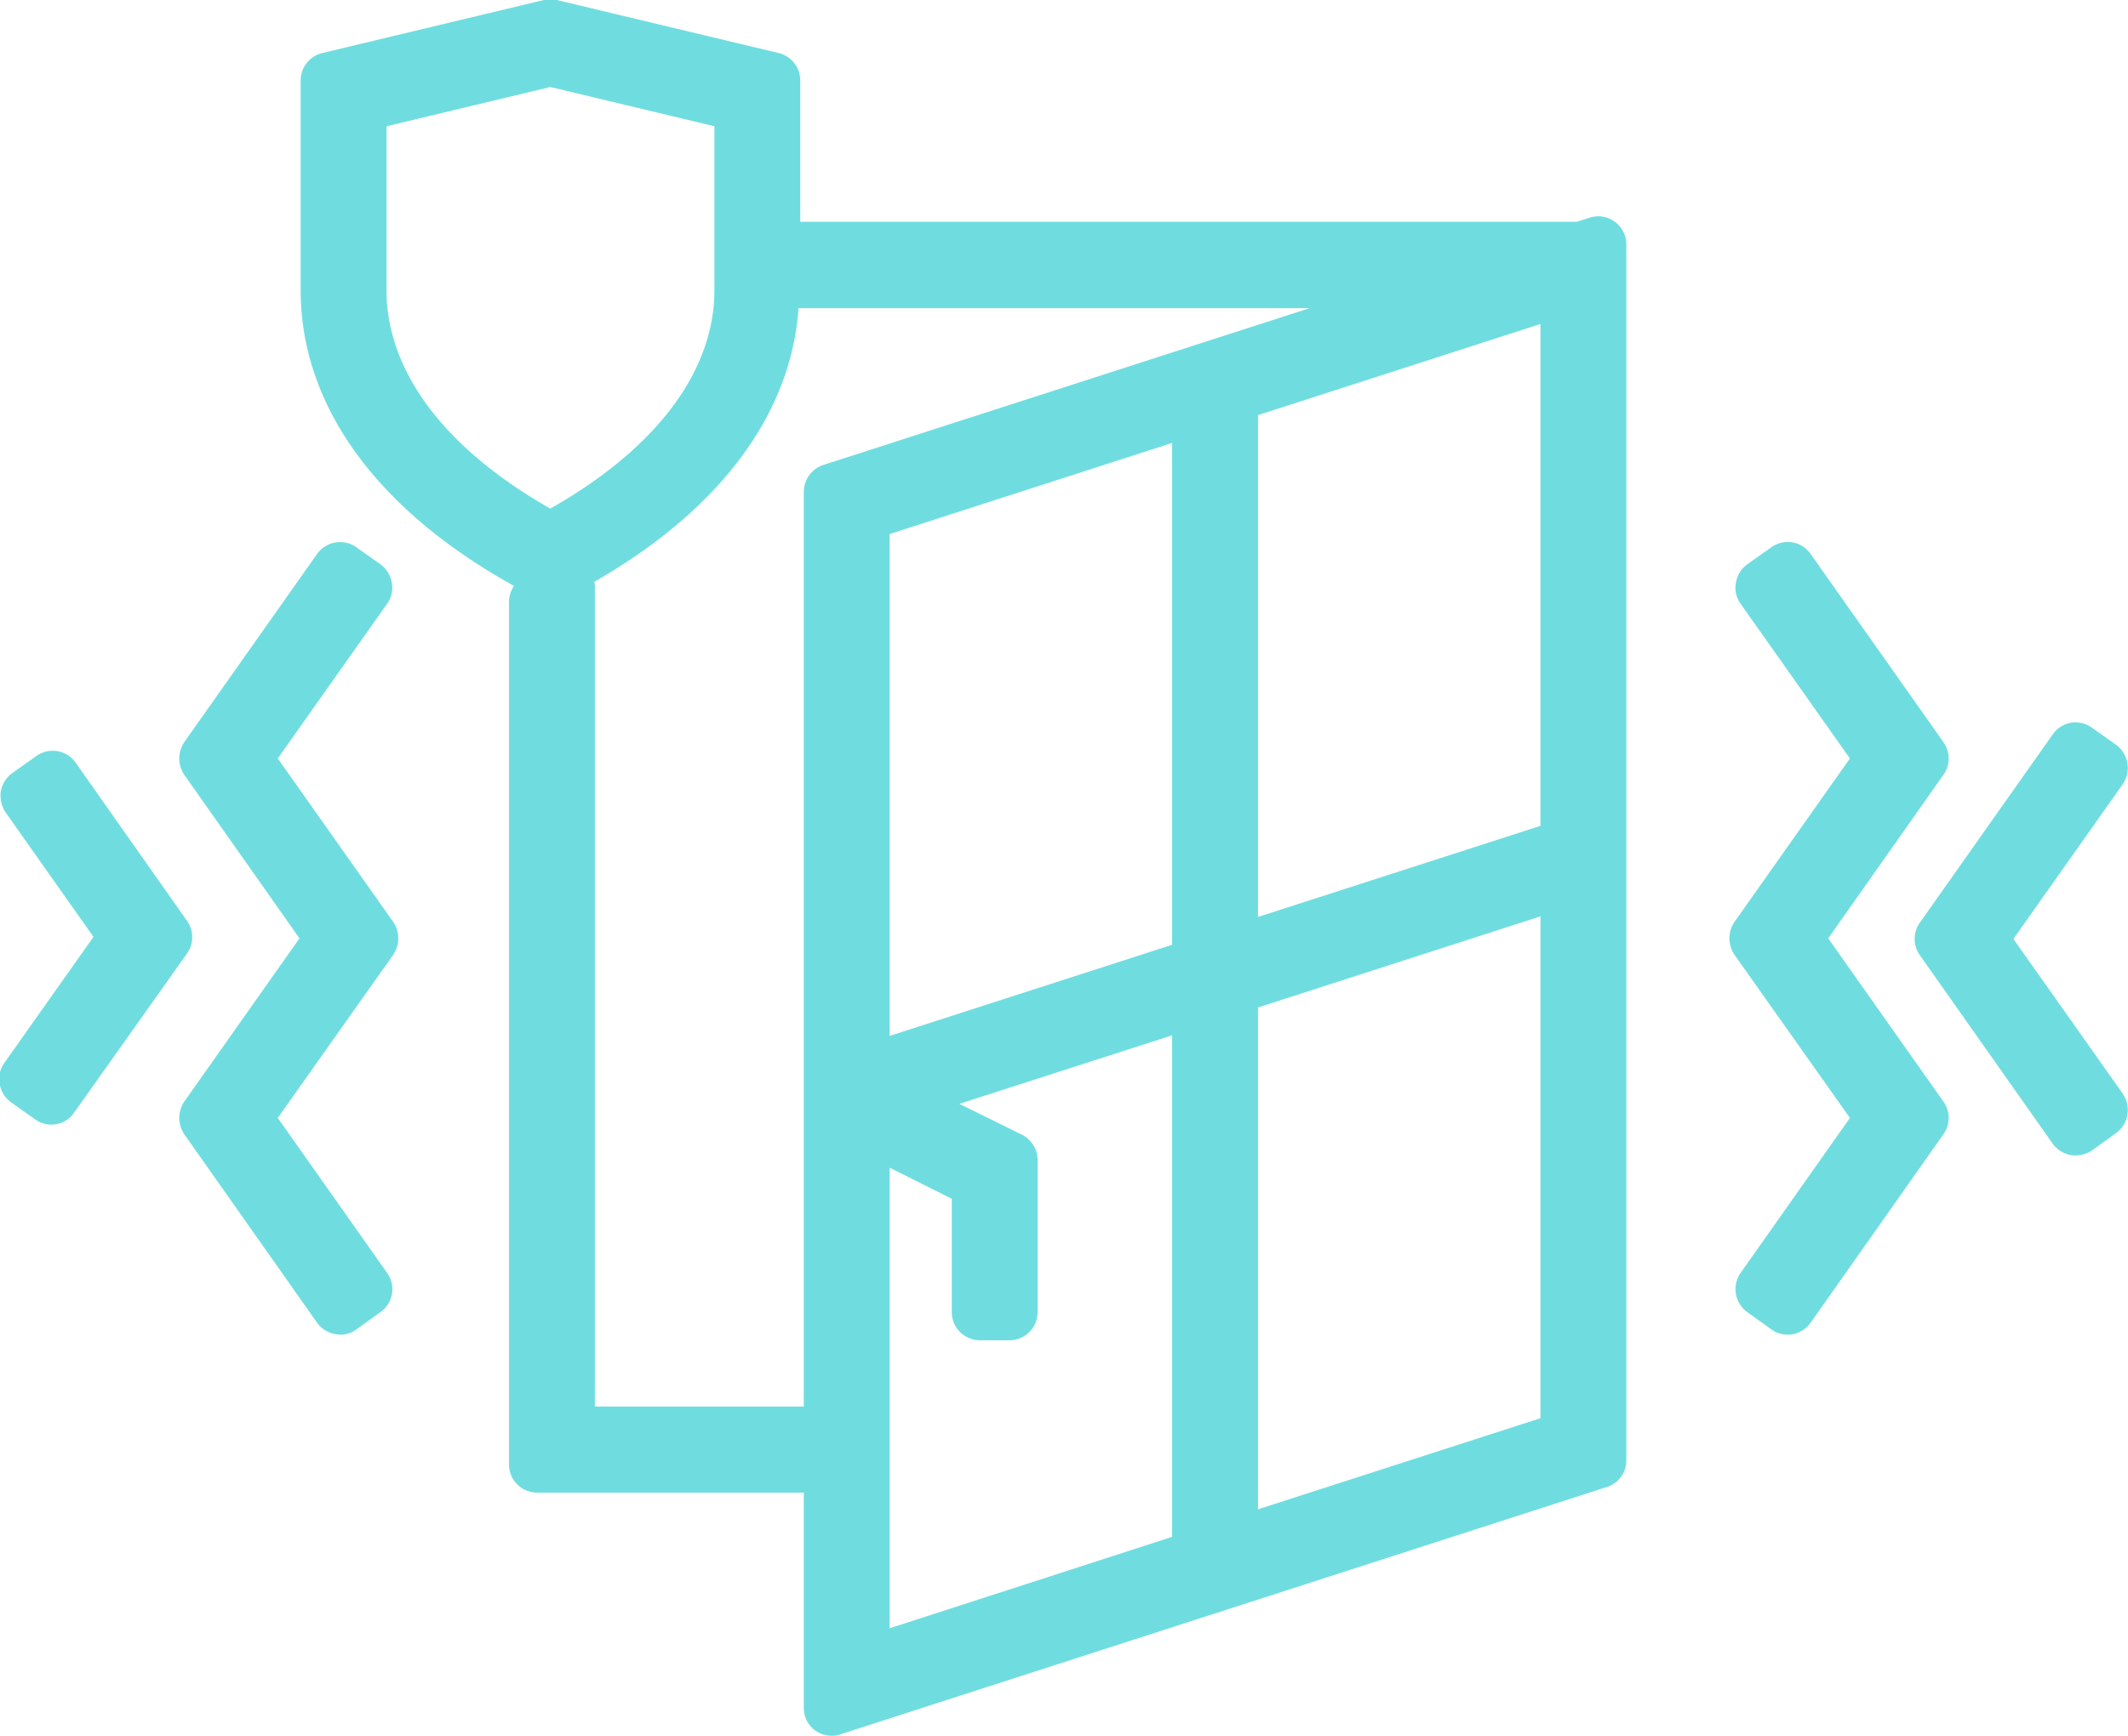 <svg xmlns="http://www.w3.org/2000/svg" width="72.62" height="59.25" viewBox="0 0 72.62 59.25"><defs><style>      .cls-1 {        fill: #6fdde0;        fill-rule: evenodd;      }    </style></defs><path id="Kszta&#x142;t_72" data-name="Kszta&#x142;t 72" class="cls-1" d="M1263.25,3925.27l-0.44.14h-26.5v-4.82a0.964,0.964,0,0,0-.74-0.94l-7.57-1.81a1.086,1.086,0,0,0-.44,0l-7.56,1.81a0.964,0.964,0,0,0-.74.94v7.15c0,3.94,2.59,7.5,7.28,10.1a0.975,0.975,0,0,0-.17.52v29.47a0.96,0.96,0,0,0,.96.96h9.1v7.34a0.945,0.945,0,0,0,.96.96,0.71,0.71,0,0,0,.29-0.05l26.15-8.44a0.945,0.945,0,0,0,.67-0.91v-41.5A0.957,0.957,0,0,0,1263.25,3925.27Zm-20.81,38.32h1.01a0.962,0.962,0,0,0,.96-0.97v-5.18a0.978,0.978,0,0,0-.54-0.87l-2.13-1.05,7.26-2.34v17.12l-9.64,3.12V3957.7l2.12,1.06v3.86A0.962,0.962,0,0,0,1242.44,3963.59Zm6.56-30.63v17.13l-9.64,3.11v-17.13Zm-26.81-10.81,5.59-1.34,5.6,1.34v5.59c0,2.77-1.98,5.41-5.6,7.46-3.61-2.05-5.59-4.69-5.59-7.46v-5.59Zm31.5,6.21-16.59,5.35a0.967,0.967,0,0,0-.67.92v31.22h-7.13v-28.08a0.637,0.637,0,0,1-.02-0.07c4.28-2.45,6.72-5.72,6.97-9.34h17.44Zm7.88,0.54v17.13l-9.64,3.11v-17.13Zm0,20.22v17.13l-9.64,3.11v-17.13Zm16.14,0.77,3.73-5.28a0.982,0.982,0,0,0-.23-1.35l-0.82-.58a0.947,0.947,0,0,0-1.34.23l-4.53,6.42a0.961,0.961,0,0,0,0,1.12l4.53,6.43a0.98,0.98,0,0,0,.63.39,0.808,0.808,0,0,0,.16.01,0.991,0.991,0,0,0,.55-0.17l0.82-.59a0.982,0.982,0,0,0,.23-1.35Zm-6.32-.02,3.93-5.58a0.961,0.961,0,0,0,0-1.12l-4.53-6.42a0.954,0.954,0,0,0-1.34-.23l-0.82.58a0.965,0.965,0,0,0-.39.63,0.927,0.927,0,0,0,.16.72l3.73,5.28-3.94,5.58a1,1,0,0,0,0,1.12l3.94,5.57-3.73,5.29a0.966,0.966,0,0,0,.23,1.34l0.82,0.59a0.95,0.95,0,0,0,.55.18,0.964,0.964,0,0,0,.79-0.41l4.53-6.43a0.961,0.961,0,0,0,0-1.12Zm-56.01-.6-3.8-5.4a0.958,0.958,0,0,0-1.33-.23l-0.82.58a1,1,0,0,0-.4.62,1.033,1.033,0,0,0,.16.73l3,4.25-3.04,4.3a0.927,0.927,0,0,0-.16.72,0.965,0.965,0,0,0,.39.63l0.82,0.58a0.941,0.941,0,0,0,1.33-.23l3.85-5.43A0.961,0.961,0,0,0,1215.38,3949.27Zm3.1-5.54,3.73-5.28a0.927,0.927,0,0,0,.16-0.72,0.965,0.965,0,0,0-.39-0.63l-0.82-.58a0.963,0.963,0,0,0-1.34.23l-4.53,6.42a1,1,0,0,0,0,1.12l3.93,5.58-3.93,5.57a1,1,0,0,0,0,1.12l4.53,6.43a0.965,0.965,0,0,0,.63.39,0.777,0.777,0,0,0,.16.02,0.906,0.906,0,0,0,.55-0.18l0.82-.59a0.952,0.952,0,0,0,.23-1.34l-3.73-5.29,3.94-5.57a1,1,0,0,0,0-1.12Z" transform="translate(-1209 -3917.84)"></path></svg>
